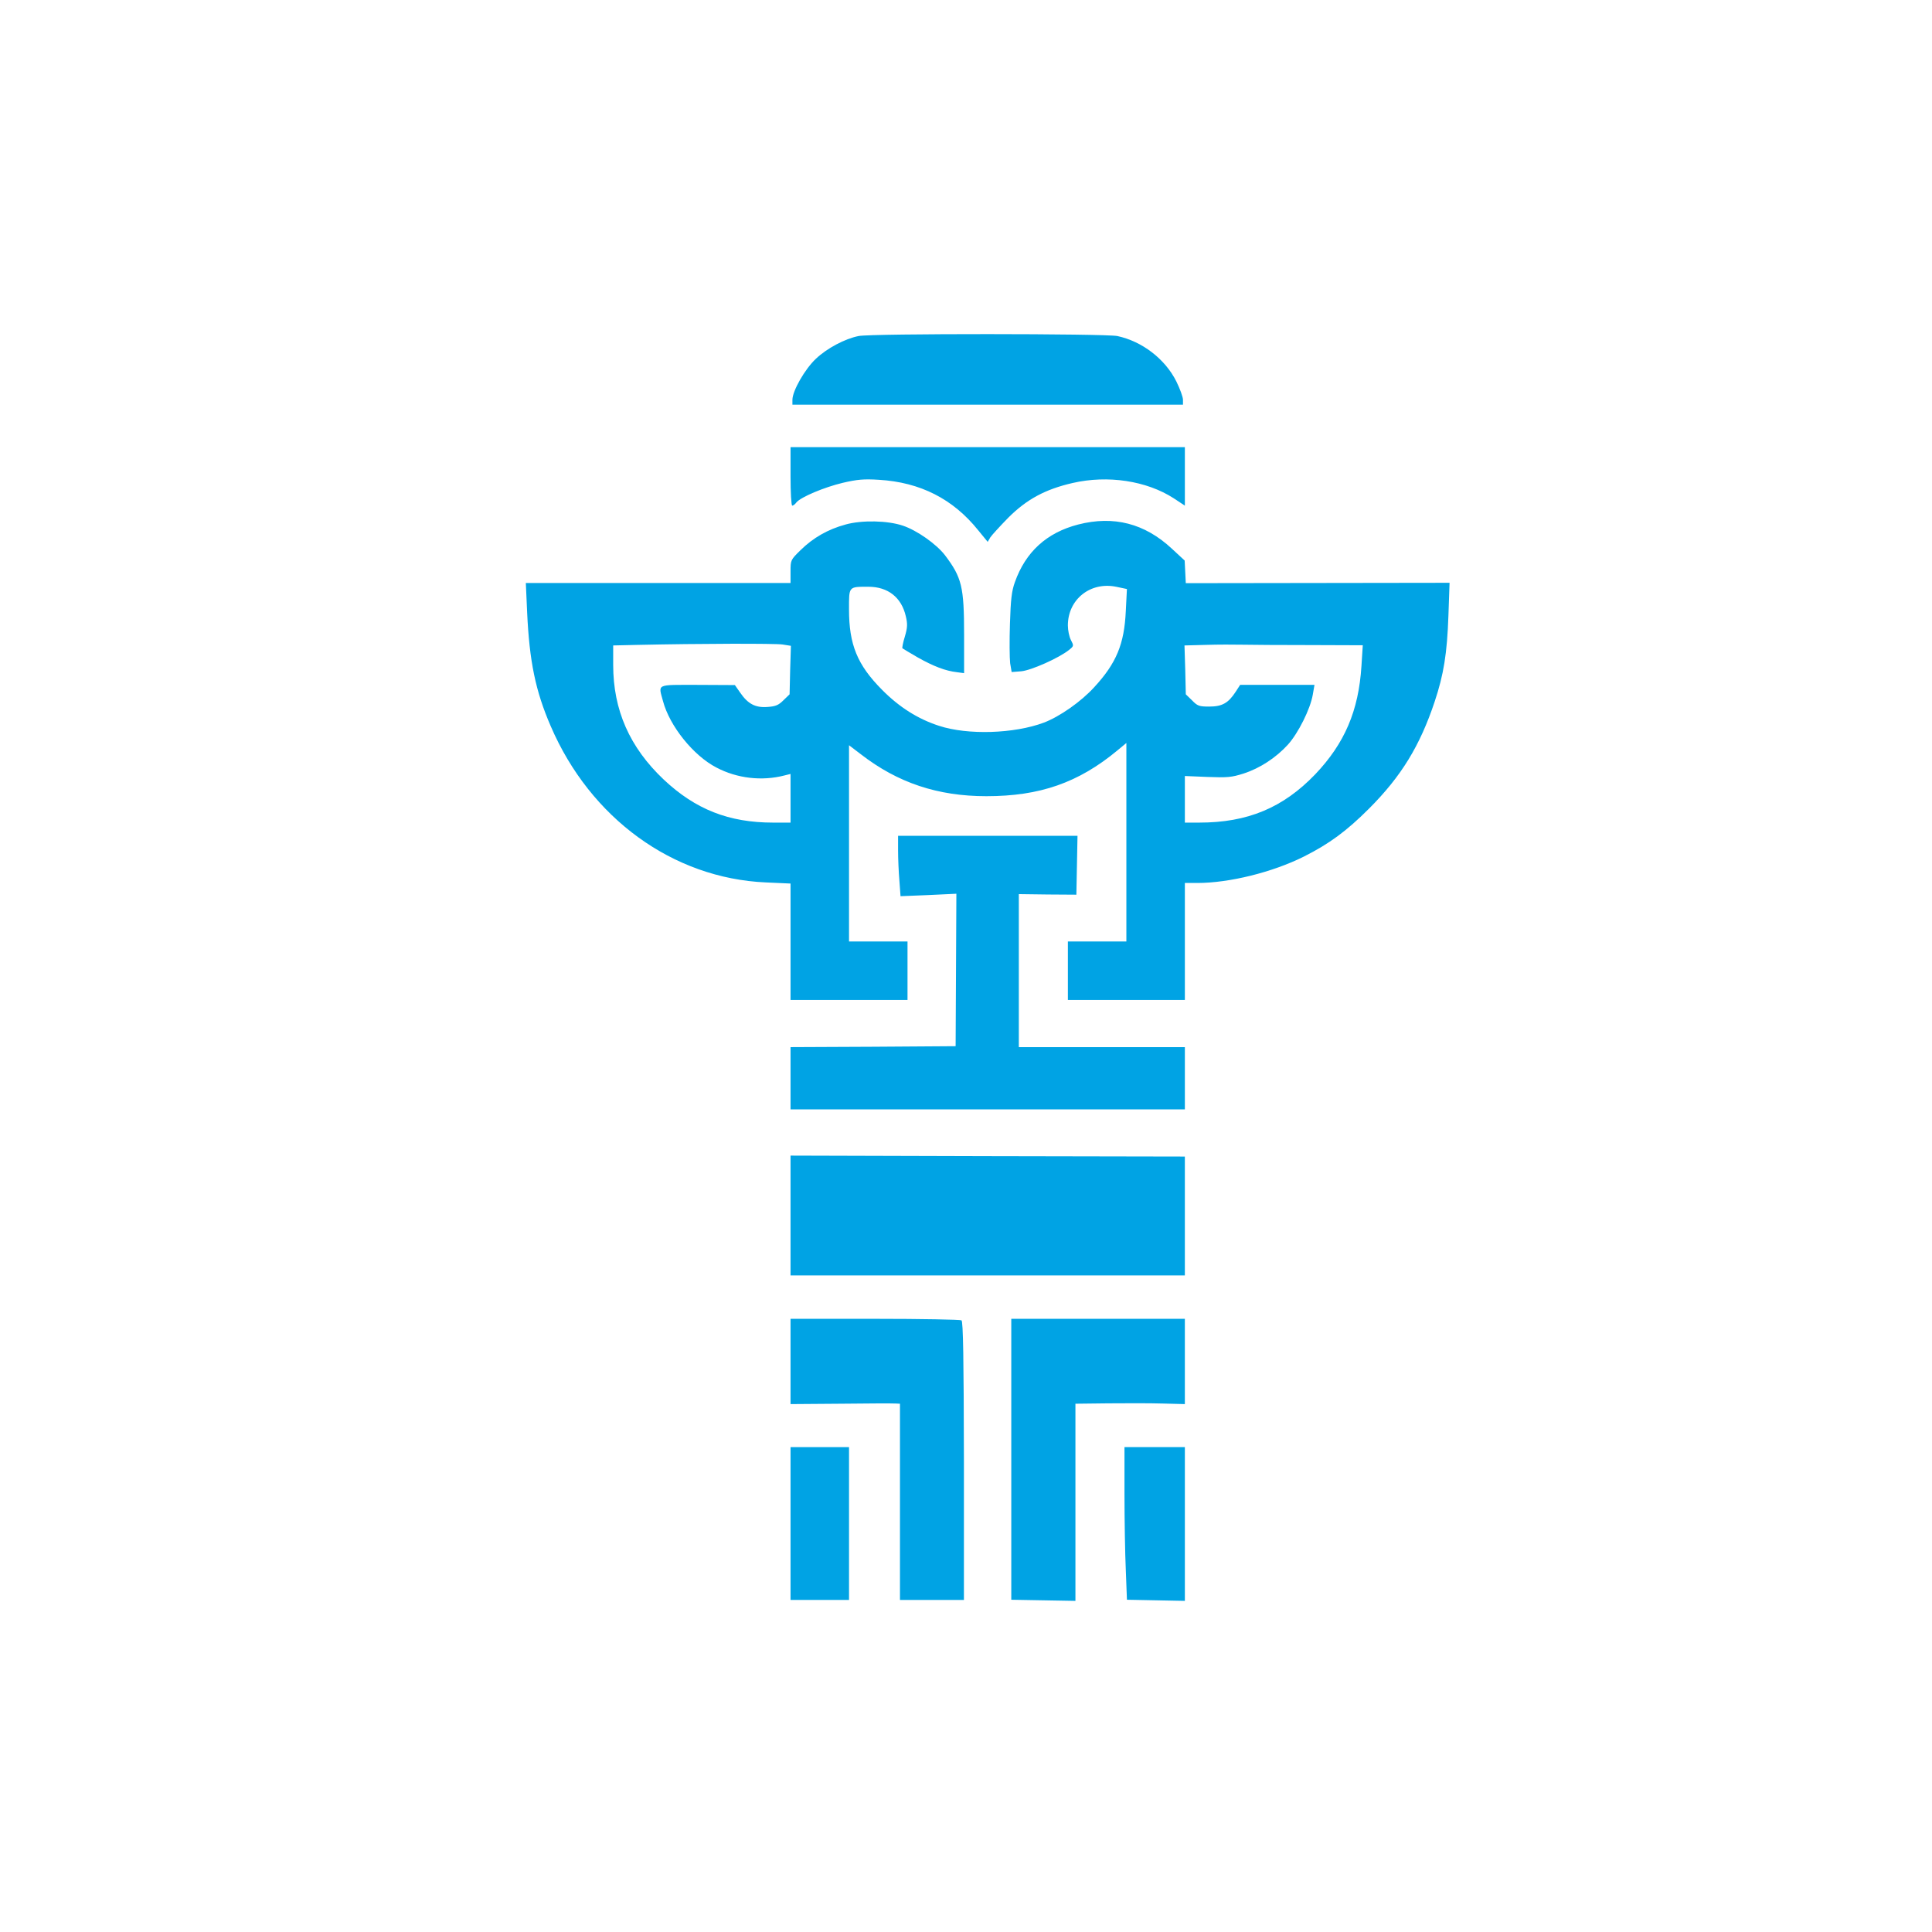 <?xml version="1.0" standalone="no"?>
<!DOCTYPE svg PUBLIC "-//W3C//DTD SVG 20010904//EN"
 "http://www.w3.org/TR/2001/REC-SVG-20010904/DTD/svg10.dtd">
<svg version="1.0" xmlns="http://www.w3.org/2000/svg"
 width="1024pt" height="1024pt" viewBox="0 0 1024 1024"
 preserveAspectRatio="xMidYMid meet">

<g transform="translate(0,1024) scale(0.1,-0.1)"
fill="#00a3e4" stroke="none">
<path d="M4551 8459 c-72 -14 -168 -65 -226 -120 -59 -55 -125 -171 -125 -218
l0 -26 1035 0 1035 0 0 26 c0 15 -16 58 -35 97 -60 120 -182 213 -313 241 -64
13 -1303 14 -1371 0z"/>
<path d="M4190 7715 c0 -85 4 -155 9 -155 5 0 15 7 22 17 24 29 149 81 246
104 77 18 113 21 191 16 220 -13 394 -102 527 -268 l50 -61 14 24 c8 12 51 59
95 104 98 98 197 151 341 184 186 43 392 12 536 -81 l59 -39 0 155 0 155
-1045 0 -1045 0 0 -155z"/>
<path d="M4482 7460 c-93 -25 -172 -70 -239 -136 -52 -51 -53 -52 -53 -113 l0
-61 -701 0 -702 0 7 -157 c12 -258 44 -415 125 -602 210 -488 647 -806 1139
-828 l132 -6 0 -308 0 -309 310 0 310 0 0 155 0 155 -155 0 -155 0 0 520 0
520 63 -48 c195 -151 407 -222 665 -222 283 0 488 71 695 243 l47 39 0 -526 0
-526 -155 0 -155 0 0 -155 0 -155 310 0 310 0 0 310 0 310 66 0 c170 0 399 57
565 140 135 68 227 136 345 254 171 171 270 333 348 567 48 144 66 255 73 457
l6 173 -699 -1 -699 -1 -3 60 -3 60 -68 63 c-144 134 -308 176 -496 128 -167
-43 -279 -145 -336 -306 -17 -47 -22 -92 -26 -220 -3 -89 -2 -182 1 -209 l8
-47 51 4 c53 5 199 70 253 113 26 21 26 22 10 53 -9 17 -16 52 -16 77 0 138
119 233 256 205 l57 -12 -6 -117 c-8 -175 -50 -276 -167 -403 -70 -77 -183
-156 -267 -188 -157 -59 -404 -67 -556 -17 -111 36 -210 98 -302 191 -131 132
-175 239 -175 427 0 122 -3 119 103 119 103 0 175 -56 198 -156 10 -42 9 -60
-5 -108 -10 -32 -15 -60 -13 -62 2 -2 39 -24 82 -49 84 -47 146 -71 208 -78
l37 -5 0 202 c0 257 -12 305 -102 424 -46 59 -148 131 -223 156 -80 27 -216
30 -303 6z m-334 -636 l44 -7 -4 -128 -3 -129 -32 -31 c-26 -26 -41 -33 -85
-36 -64 -5 -104 16 -145 76 l-28 40 -197 1 c-224 0 -209 7 -184 -86 35 -132
161 -289 283 -352 110 -58 241 -73 361 -42 l32 8 0 -129 0 -129 -92 0 c-235 0
-412 70 -580 228 -181 171 -268 369 -268 608 l0 103 133 3 c320 7 726 8 765 2z
m2796 -3 l279 -1 -7 -110 c-15 -237 -89 -410 -245 -574 -171 -178 -359 -256
-615 -256 l-76 0 0 124 0 123 120 -5 c106 -4 128 -2 191 18 87 28 172 84 235
153 55 61 119 189 132 265 l9 52 -197 0 -197 0 -24 -37 c-39 -60 -72 -78 -140
-78 -53 0 -62 3 -91 33 l-33 32 -3 130 -4 129 114 3 c62 2 149 2 193 1 44 -1
206 -2 359 -2z"/>
<path d="M4760 5733 c0 -43 3 -115 7 -161 l6 -82 148 6 148 7 -2 -404 -2 -404
-437 -3 -438 -2 0 -165 0 -165 1045 0 1045 0 0 165 0 165 -440 0 -440 0 0 405
0 406 153 -2 152 -1 3 156 3 156 -476 0 -475 0 0 -77z"/>
<path d="M4190 3798 l0 -318 1045 0 1045 0 0 315 0 315 -1045 2 -1045 3 0
-317z"/>
<path d="M4190 3024 l0 -226 268 2 c147 2 277 2 290 1 l22 -1 0 -520 0 -520
170 0 169 0 0 738 c-1 541 -4 739 -13 744 -6 4 -212 8 -458 8 l-448 0 0 -226z"/>
<path d="M5360 2505 l0 -744 170 -3 170 -3 0 523 0 522 173 2 c94 1 225 1 290
-1 l117 -3 0 226 0 226 -460 0 -460 0 0 -745z"/>
<path d="M4190 2165 l0 -405 155 0 155 0 0 405 0 405 -155 0 -155 0 0 -405z"/>
<path d="M5960 2323 c0 -137 3 -319 7 -405 l6 -157 154 -3 153 -3 0 408 0 407
-160 0 -160 0 0 -247z"/>
</g>
</svg>
